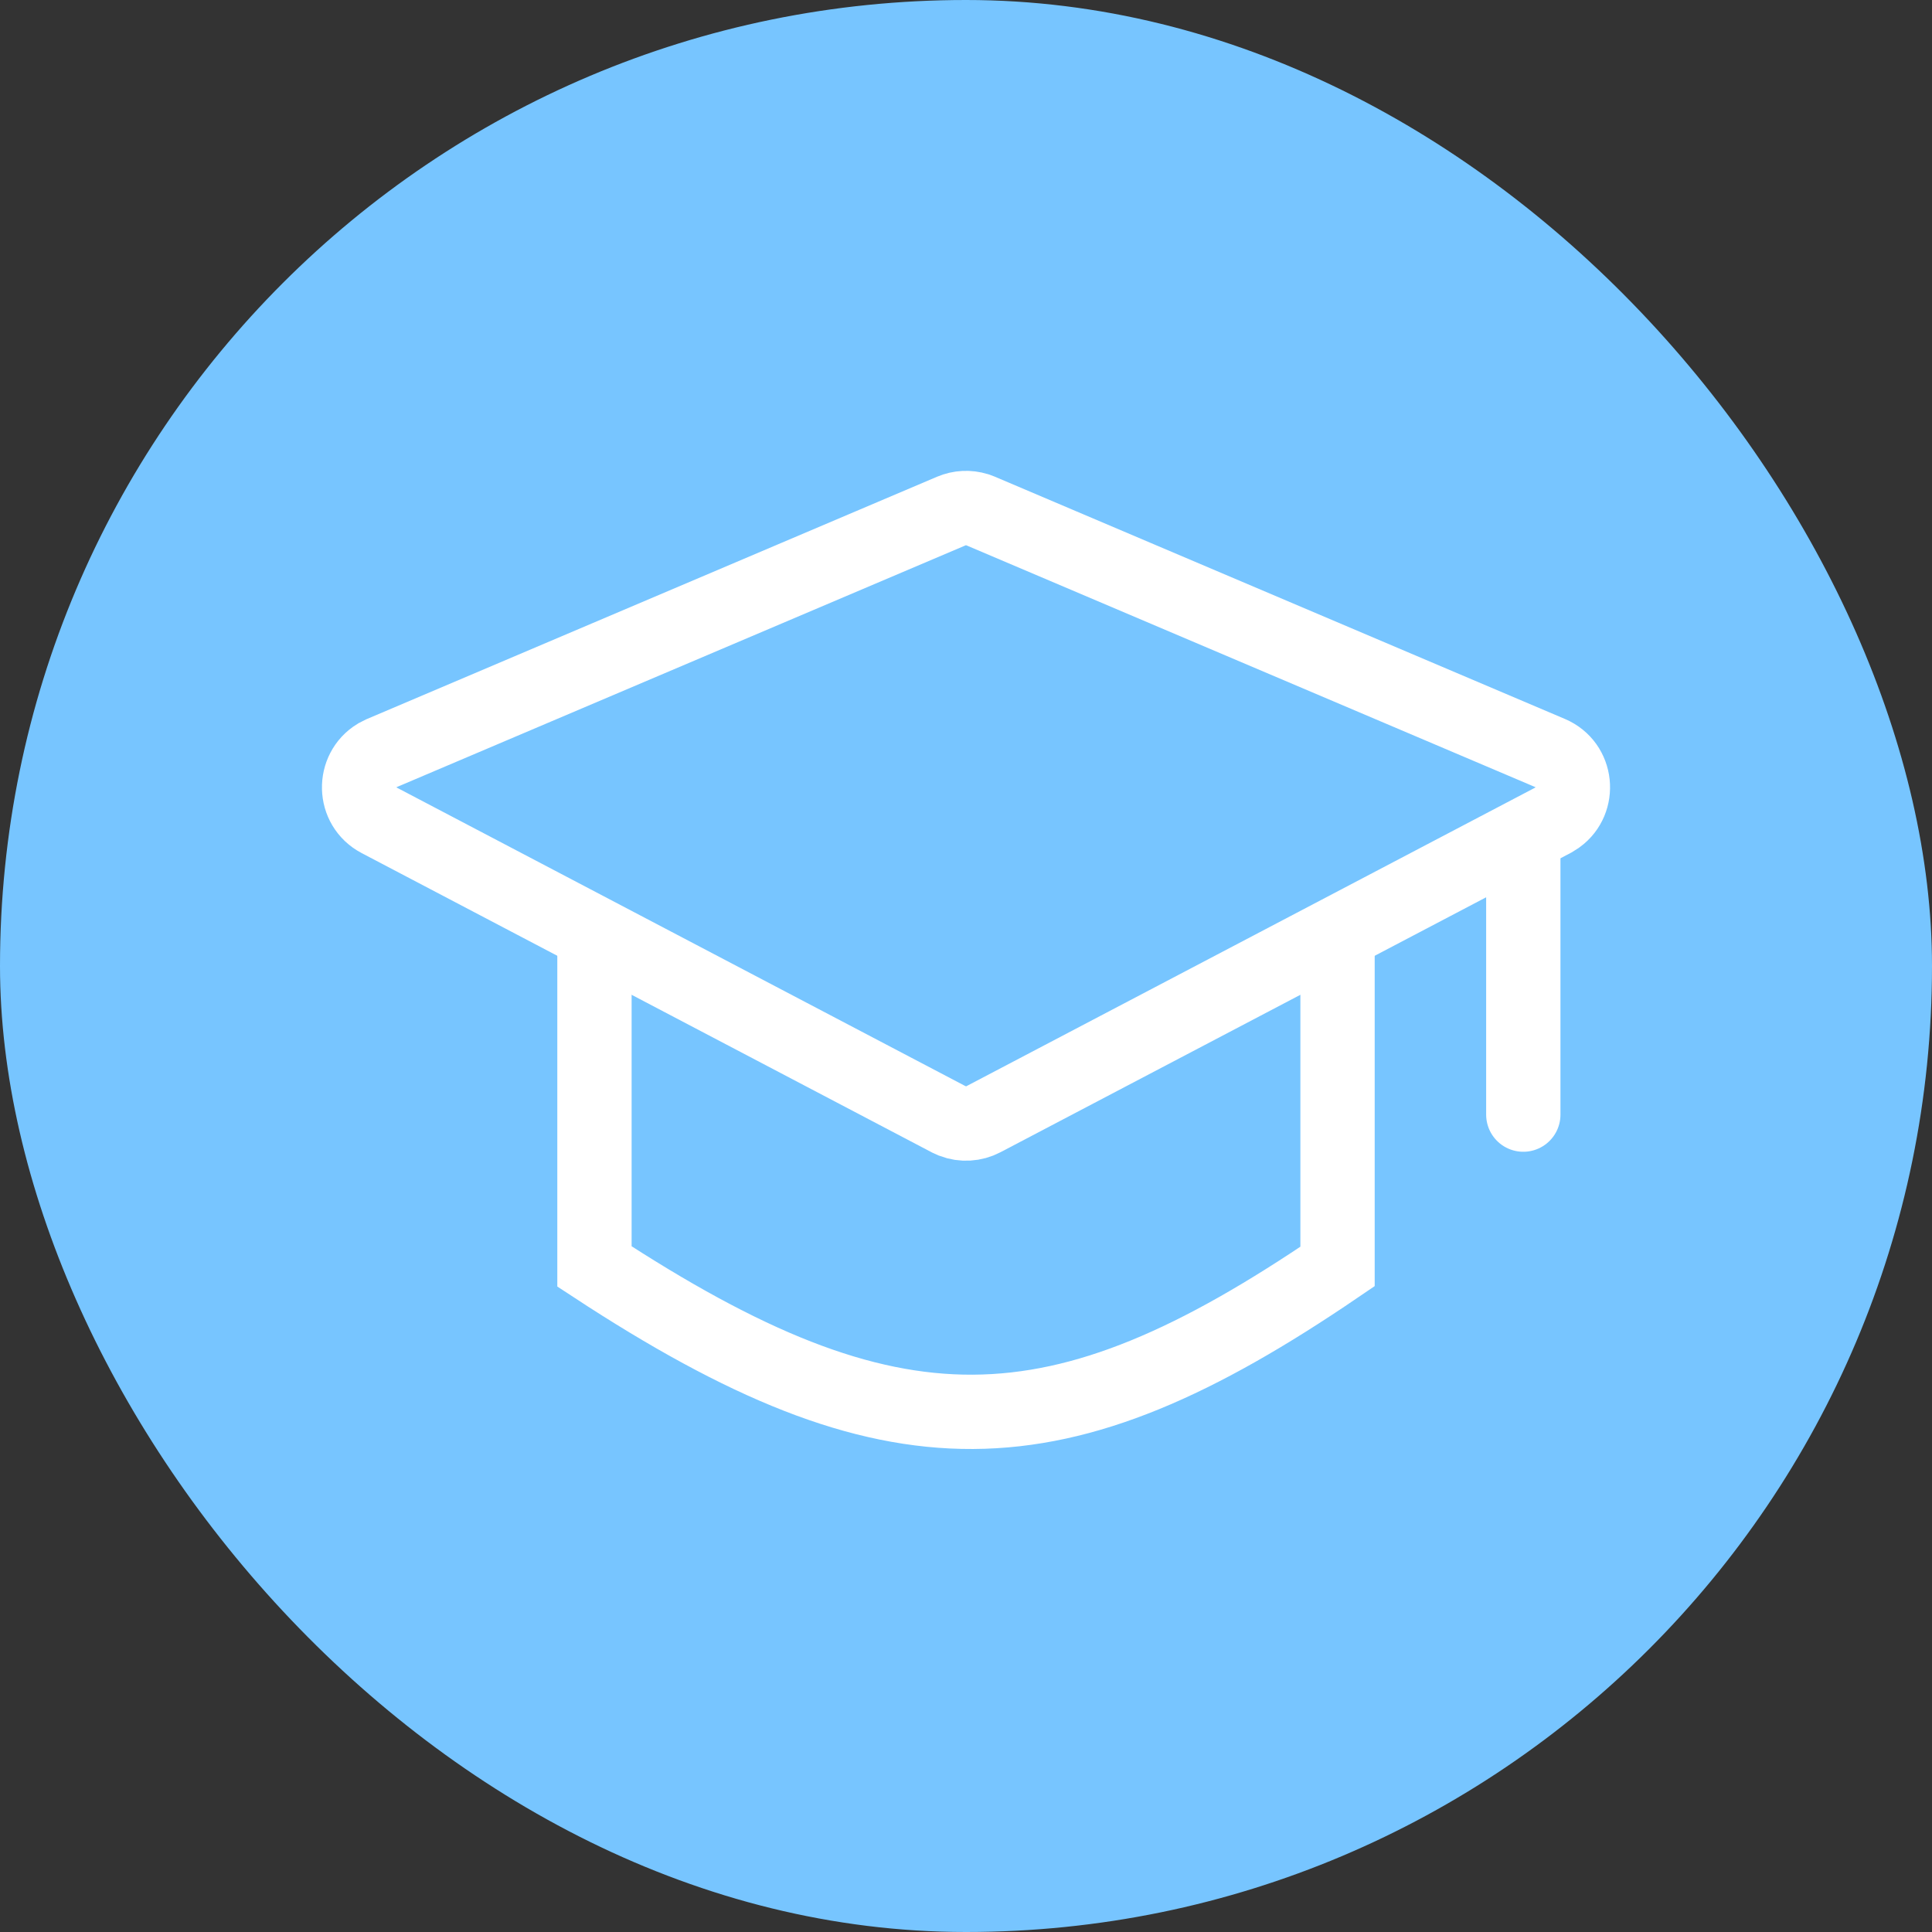 <?xml version="1.0" encoding="UTF-8"?> <svg xmlns="http://www.w3.org/2000/svg" width="52" height="52" viewBox="0 0 52 52" fill="none"><rect x="0" y="0" width="52" height="52" fill="#333333" stroke="none"/><rect width="52" height="52" rx="26" fill="#77C5FF"></rect><path d="M41.726 20.27C42.454 20.579 42.538 21.551 41.93 21.994L41.8 22.076L26.465 30.126C26.21 30.26 25.912 30.277 25.646 30.176L25.535 30.126L10.2 22.076C9.5 21.708 9.496 20.733 10.137 20.34L10.274 20.27L25.609 13.753C25.828 13.66 26.071 13.648 26.296 13.718L26.391 13.753L41.726 20.27Z" stroke="white" stroke-width="2"></path><path d="M16 25.5V34.087C24.062 39.369 28.437 39.239 36 34.087V25.5" stroke="white" stroke-width="2"></path><path d="M41 23V30" stroke="white" stroke-width="2" stroke-linecap="round" stroke-linejoin="round"></path></svg> 